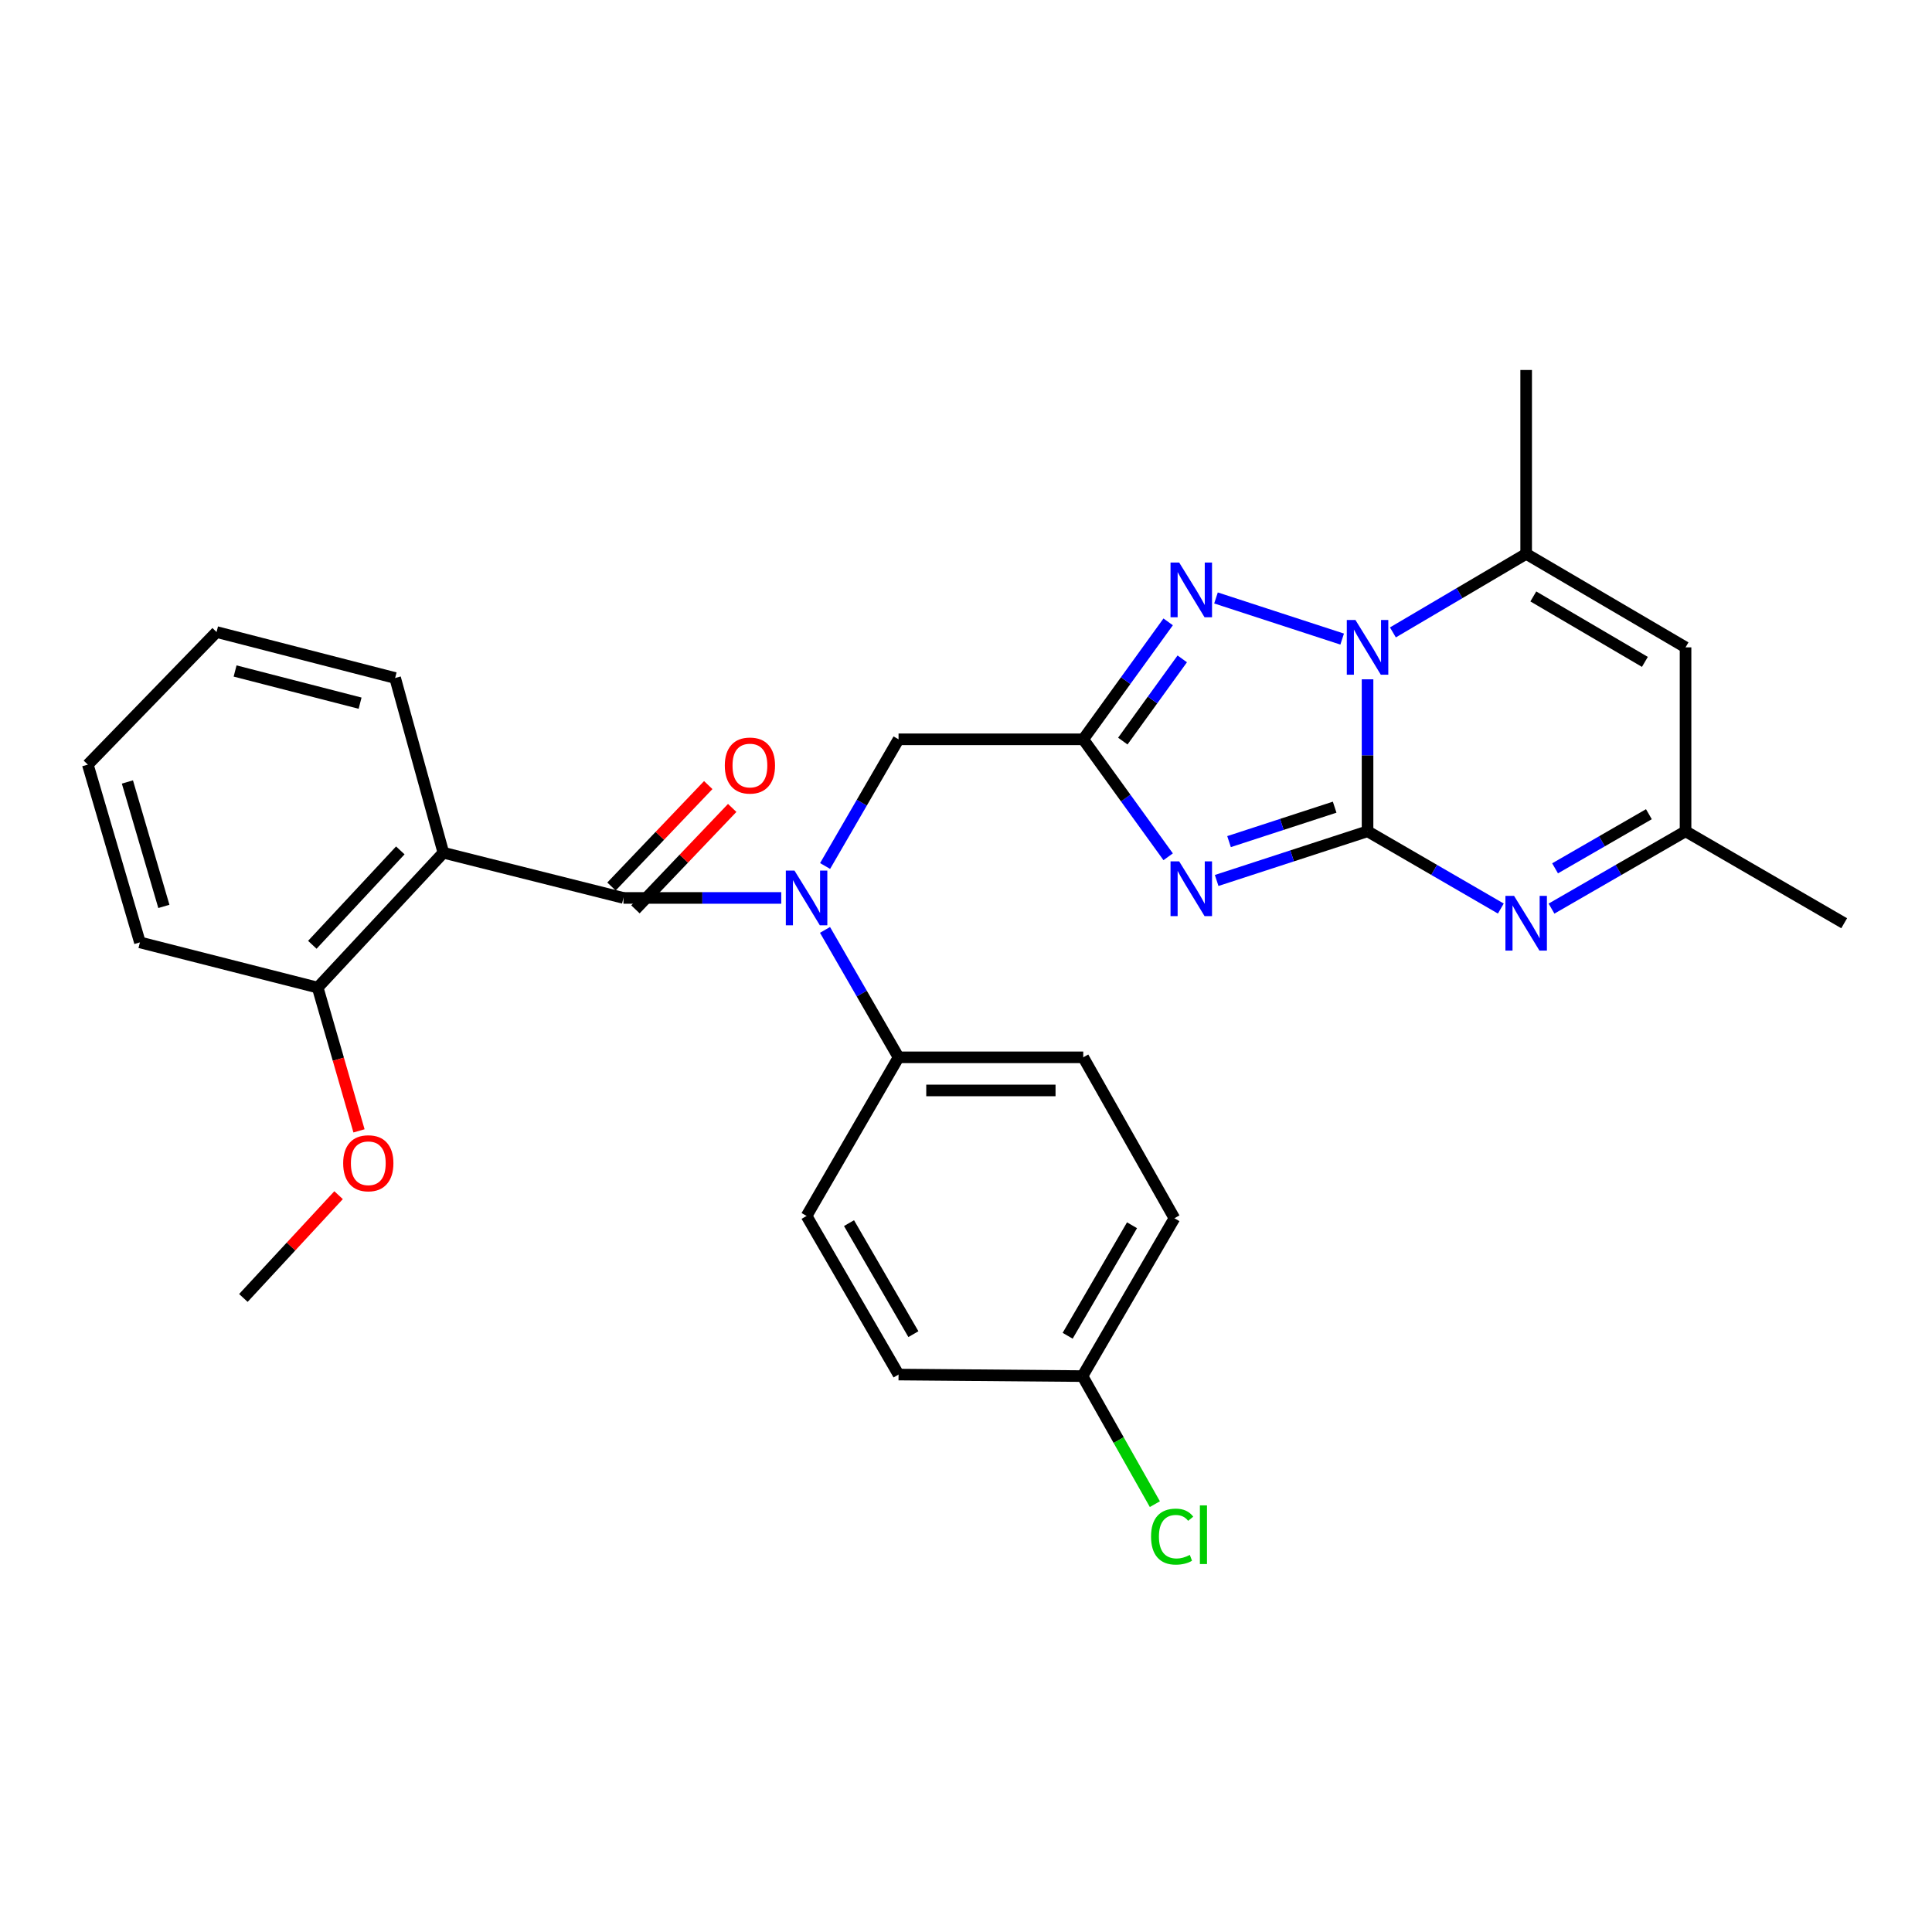 <?xml version='1.0' encoding='iso-8859-1'?>
<svg version='1.1' baseProfile='full'
              xmlns='http://www.w3.org/2000/svg'
                      xmlns:rdkit='http://www.rdkit.org/xml'
                      xmlns:xlink='http://www.w3.org/1999/xlink'
                  xml:space='preserve'
width='1000px' height='1000px' viewBox='0 0 1000 1000'>
<!-- END OF HEADER -->
<rect style='opacity:1.0;fill:#FFFFFF;stroke:none' width='1000' height='1000' x='0' y='0'> </rect>
<path class='bond-0' d='M 707.841,430.27 L 668.791,443' style='fill:none;fill-rule:evenodd;stroke:#000000;stroke-width:6px;stroke-linecap:butt;stroke-linejoin:miter;stroke-opacity:1' />
<path class='bond-0' d='M 668.791,443 L 629.741,455.73' style='fill:none;fill-rule:evenodd;stroke:#0000FF;stroke-width:6px;stroke-linecap:butt;stroke-linejoin:miter;stroke-opacity:1' />
<path class='bond-0' d='M 690.814,417.795 L 663.479,426.706' style='fill:none;fill-rule:evenodd;stroke:#000000;stroke-width:6px;stroke-linecap:butt;stroke-linejoin:miter;stroke-opacity:1' />
<path class='bond-0' d='M 663.479,426.706 L 636.145,435.617' style='fill:none;fill-rule:evenodd;stroke:#0000FF;stroke-width:6px;stroke-linecap:butt;stroke-linejoin:miter;stroke-opacity:1' />
<path class='bond-1' d='M 707.841,430.27 L 707.841,390.94' style='fill:none;fill-rule:evenodd;stroke:#000000;stroke-width:6px;stroke-linecap:butt;stroke-linejoin:miter;stroke-opacity:1' />
<path class='bond-1' d='M 707.841,390.94 L 707.841,351.611' style='fill:none;fill-rule:evenodd;stroke:#0000FF;stroke-width:6px;stroke-linecap:butt;stroke-linejoin:miter;stroke-opacity:1' />
<path class='bond-5' d='M 707.841,430.27 L 742.334,450.267' style='fill:none;fill-rule:evenodd;stroke:#000000;stroke-width:6px;stroke-linecap:butt;stroke-linejoin:miter;stroke-opacity:1' />
<path class='bond-5' d='M 742.334,450.267 L 776.827,470.263' style='fill:none;fill-rule:evenodd;stroke:#0000FF;stroke-width:6px;stroke-linecap:butt;stroke-linejoin:miter;stroke-opacity:1' />
<path class='bond-2' d='M 604.641,443.467 L 582.663,413.066' style='fill:none;fill-rule:evenodd;stroke:#0000FF;stroke-width:6px;stroke-linecap:butt;stroke-linejoin:miter;stroke-opacity:1' />
<path class='bond-2' d='M 582.663,413.066 L 560.686,382.666' style='fill:none;fill-rule:evenodd;stroke:#000000;stroke-width:6px;stroke-linecap:butt;stroke-linejoin:miter;stroke-opacity:1' />
<path class='bond-3' d='M 694.702,330.788 L 629.396,309.498' style='fill:none;fill-rule:evenodd;stroke:#0000FF;stroke-width:6px;stroke-linecap:butt;stroke-linejoin:miter;stroke-opacity:1' />
<path class='bond-6' d='M 720.963,327.335 L 755.451,307.006' style='fill:none;fill-rule:evenodd;stroke:#0000FF;stroke-width:6px;stroke-linecap:butt;stroke-linejoin:miter;stroke-opacity:1' />
<path class='bond-6' d='M 755.451,307.006 L 789.939,286.676' style='fill:none;fill-rule:evenodd;stroke:#000000;stroke-width:6px;stroke-linecap:butt;stroke-linejoin:miter;stroke-opacity:1' />
<path class='bond-11' d='M 560.686,382.666 L 465.087,382.666' style='fill:none;fill-rule:evenodd;stroke:#000000;stroke-width:6px;stroke-linecap:butt;stroke-linejoin:miter;stroke-opacity:1' />
<path class='bond-29' d='M 560.686,382.666 L 582.663,352.27' style='fill:none;fill-rule:evenodd;stroke:#000000;stroke-width:6px;stroke-linecap:butt;stroke-linejoin:miter;stroke-opacity:1' />
<path class='bond-29' d='M 582.663,352.27 L 604.639,321.873' style='fill:none;fill-rule:evenodd;stroke:#0000FF;stroke-width:6px;stroke-linecap:butt;stroke-linejoin:miter;stroke-opacity:1' />
<path class='bond-29' d='M 581.167,383.588 L 596.551,362.311' style='fill:none;fill-rule:evenodd;stroke:#000000;stroke-width:6px;stroke-linecap:butt;stroke-linejoin:miter;stroke-opacity:1' />
<path class='bond-29' d='M 596.551,362.311 L 611.934,341.033' style='fill:none;fill-rule:evenodd;stroke:#0000FF;stroke-width:6px;stroke-linecap:butt;stroke-linejoin:miter;stroke-opacity:1' />
<path class='bond-4' d='M 322.702,464.774 L 363.538,464.774' style='fill:none;fill-rule:evenodd;stroke:#000000;stroke-width:6px;stroke-linecap:butt;stroke-linejoin:miter;stroke-opacity:1' />
<path class='bond-4' d='M 363.538,464.774 L 404.373,464.774' style='fill:none;fill-rule:evenodd;stroke:#0000FF;stroke-width:6px;stroke-linecap:butt;stroke-linejoin:miter;stroke-opacity:1' />
<path class='bond-7' d='M 322.702,464.774 L 229.493,441.371' style='fill:none;fill-rule:evenodd;stroke:#000000;stroke-width:6px;stroke-linecap:butt;stroke-linejoin:miter;stroke-opacity:1' />
<path class='bond-13' d='M 328.903,470.688 L 353.945,444.436' style='fill:none;fill-rule:evenodd;stroke:#000000;stroke-width:6px;stroke-linecap:butt;stroke-linejoin:miter;stroke-opacity:1' />
<path class='bond-13' d='M 353.945,444.436 L 378.988,418.184' style='fill:none;fill-rule:evenodd;stroke:#FF0000;stroke-width:6px;stroke-linecap:butt;stroke-linejoin:miter;stroke-opacity:1' />
<path class='bond-13' d='M 316.502,458.859 L 341.545,432.607' style='fill:none;fill-rule:evenodd;stroke:#000000;stroke-width:6px;stroke-linecap:butt;stroke-linejoin:miter;stroke-opacity:1' />
<path class='bond-13' d='M 341.545,432.607 L 366.587,406.355' style='fill:none;fill-rule:evenodd;stroke:#FF0000;stroke-width:6px;stroke-linecap:butt;stroke-linejoin:miter;stroke-opacity:1' />
<path class='bond-10' d='M 803.06,470.295 L 837.749,450.283' style='fill:none;fill-rule:evenodd;stroke:#0000FF;stroke-width:6px;stroke-linecap:butt;stroke-linejoin:miter;stroke-opacity:1' />
<path class='bond-10' d='M 837.749,450.283 L 872.437,430.27' style='fill:none;fill-rule:evenodd;stroke:#000000;stroke-width:6px;stroke-linecap:butt;stroke-linejoin:miter;stroke-opacity:1' />
<path class='bond-10' d='M 804.903,449.447 L 829.185,435.438' style='fill:none;fill-rule:evenodd;stroke:#0000FF;stroke-width:6px;stroke-linecap:butt;stroke-linejoin:miter;stroke-opacity:1' />
<path class='bond-10' d='M 829.185,435.438 L 853.467,421.429' style='fill:none;fill-rule:evenodd;stroke:#000000;stroke-width:6px;stroke-linecap:butt;stroke-linejoin:miter;stroke-opacity:1' />
<path class='bond-21' d='M 789.939,286.676 L 789.939,191.506' style='fill:none;fill-rule:evenodd;stroke:#000000;stroke-width:6px;stroke-linecap:butt;stroke-linejoin:miter;stroke-opacity:1' />
<path class='bond-30' d='M 789.939,286.676 L 872.437,335.071' style='fill:none;fill-rule:evenodd;stroke:#000000;stroke-width:6px;stroke-linecap:butt;stroke-linejoin:miter;stroke-opacity:1' />
<path class='bond-30' d='M 793.643,308.717 L 851.391,342.594' style='fill:none;fill-rule:evenodd;stroke:#000000;stroke-width:6px;stroke-linecap:butt;stroke-linejoin:miter;stroke-opacity:1' />
<path class='bond-14' d='M 229.493,441.371 L 164.437,511.178' style='fill:none;fill-rule:evenodd;stroke:#000000;stroke-width:6px;stroke-linecap:butt;stroke-linejoin:miter;stroke-opacity:1' />
<path class='bond-14' d='M 207.197,440.158 L 161.658,489.023' style='fill:none;fill-rule:evenodd;stroke:#000000;stroke-width:6px;stroke-linecap:butt;stroke-linejoin:miter;stroke-opacity:1' />
<path class='bond-18' d='M 229.493,441.371 L 204.52,350.933' style='fill:none;fill-rule:evenodd;stroke:#000000;stroke-width:6px;stroke-linecap:butt;stroke-linejoin:miter;stroke-opacity:1' />
<path class='bond-8' d='M 427.068,448.241 L 446.077,415.453' style='fill:none;fill-rule:evenodd;stroke:#0000FF;stroke-width:6px;stroke-linecap:butt;stroke-linejoin:miter;stroke-opacity:1' />
<path class='bond-8' d='M 446.077,415.453 L 465.087,382.666' style='fill:none;fill-rule:evenodd;stroke:#000000;stroke-width:6px;stroke-linecap:butt;stroke-linejoin:miter;stroke-opacity:1' />
<path class='bond-12' d='M 427.027,481.315 L 446.057,514.293' style='fill:none;fill-rule:evenodd;stroke:#0000FF;stroke-width:6px;stroke-linecap:butt;stroke-linejoin:miter;stroke-opacity:1' />
<path class='bond-12' d='M 446.057,514.293 L 465.087,547.272' style='fill:none;fill-rule:evenodd;stroke:#000000;stroke-width:6px;stroke-linecap:butt;stroke-linejoin:miter;stroke-opacity:1' />
<path class='bond-9' d='M 872.437,335.071 L 872.437,430.27' style='fill:none;fill-rule:evenodd;stroke:#000000;stroke-width:6px;stroke-linecap:butt;stroke-linejoin:miter;stroke-opacity:1' />
<path class='bond-24' d='M 872.437,430.27 L 954.545,477.865' style='fill:none;fill-rule:evenodd;stroke:#000000;stroke-width:6px;stroke-linecap:butt;stroke-linejoin:miter;stroke-opacity:1' />
<path class='bond-15' d='M 465.087,547.272 L 560.686,547.272' style='fill:none;fill-rule:evenodd;stroke:#000000;stroke-width:6px;stroke-linecap:butt;stroke-linejoin:miter;stroke-opacity:1' />
<path class='bond-15' d='M 479.427,564.41 L 546.346,564.41' style='fill:none;fill-rule:evenodd;stroke:#000000;stroke-width:6px;stroke-linecap:butt;stroke-linejoin:miter;stroke-opacity:1' />
<path class='bond-16' d='M 465.087,547.272 L 417.483,629.37' style='fill:none;fill-rule:evenodd;stroke:#000000;stroke-width:6px;stroke-linecap:butt;stroke-linejoin:miter;stroke-opacity:1' />
<path class='bond-23' d='M 164.437,511.178 L 175.128,548.256' style='fill:none;fill-rule:evenodd;stroke:#000000;stroke-width:6px;stroke-linecap:butt;stroke-linejoin:miter;stroke-opacity:1' />
<path class='bond-23' d='M 175.128,548.256 L 185.818,585.334' style='fill:none;fill-rule:evenodd;stroke:#FF0000;stroke-width:6px;stroke-linecap:butt;stroke-linejoin:miter;stroke-opacity:1' />
<path class='bond-25' d='M 164.437,511.178 L 72.418,487.776' style='fill:none;fill-rule:evenodd;stroke:#000000;stroke-width:6px;stroke-linecap:butt;stroke-linejoin:miter;stroke-opacity:1' />
<path class='bond-20' d='M 560.686,547.272 L 607.881,630.561' style='fill:none;fill-rule:evenodd;stroke:#000000;stroke-width:6px;stroke-linecap:butt;stroke-linejoin:miter;stroke-opacity:1' />
<path class='bond-19' d='M 417.483,629.37 L 465.087,711.469' style='fill:none;fill-rule:evenodd;stroke:#000000;stroke-width:6px;stroke-linecap:butt;stroke-linejoin:miter;stroke-opacity:1' />
<path class='bond-19' d='M 439.449,633.089 L 472.772,690.558' style='fill:none;fill-rule:evenodd;stroke:#000000;stroke-width:6px;stroke-linecap:butt;stroke-linejoin:miter;stroke-opacity:1' />
<path class='bond-17' d='M 560.286,712.269 L 465.087,711.469' style='fill:none;fill-rule:evenodd;stroke:#000000;stroke-width:6px;stroke-linecap:butt;stroke-linejoin:miter;stroke-opacity:1' />
<path class='bond-22' d='M 560.286,712.269 L 579.022,745.409' style='fill:none;fill-rule:evenodd;stroke:#000000;stroke-width:6px;stroke-linecap:butt;stroke-linejoin:miter;stroke-opacity:1' />
<path class='bond-22' d='M 579.022,745.409 L 597.758,778.549' style='fill:none;fill-rule:evenodd;stroke:#00CC00;stroke-width:6px;stroke-linecap:butt;stroke-linejoin:miter;stroke-opacity:1' />
<path class='bond-31' d='M 560.286,712.269 L 607.881,630.561' style='fill:none;fill-rule:evenodd;stroke:#000000;stroke-width:6px;stroke-linecap:butt;stroke-linejoin:miter;stroke-opacity:1' />
<path class='bond-31' d='M 552.617,691.387 L 585.933,634.191' style='fill:none;fill-rule:evenodd;stroke:#000000;stroke-width:6px;stroke-linecap:butt;stroke-linejoin:miter;stroke-opacity:1' />
<path class='bond-27' d='M 204.52,350.933 L 112.091,327.14' style='fill:none;fill-rule:evenodd;stroke:#000000;stroke-width:6px;stroke-linecap:butt;stroke-linejoin:miter;stroke-opacity:1' />
<path class='bond-27' d='M 186.383,363.96 L 121.683,347.305' style='fill:none;fill-rule:evenodd;stroke:#000000;stroke-width:6px;stroke-linecap:butt;stroke-linejoin:miter;stroke-opacity:1' />
<path class='bond-26' d='M 175.25,618.618 L 150.611,645.216' style='fill:none;fill-rule:evenodd;stroke:#FF0000;stroke-width:6px;stroke-linecap:butt;stroke-linejoin:miter;stroke-opacity:1' />
<path class='bond-26' d='M 150.611,645.216 L 125.973,671.815' style='fill:none;fill-rule:evenodd;stroke:#000000;stroke-width:6px;stroke-linecap:butt;stroke-linejoin:miter;stroke-opacity:1' />
<path class='bond-32' d='M 72.418,487.776 L 45.455,395.766' style='fill:none;fill-rule:evenodd;stroke:#000000;stroke-width:6px;stroke-linecap:butt;stroke-linejoin:miter;stroke-opacity:1' />
<path class='bond-32' d='M 84.819,469.155 L 65.945,404.748' style='fill:none;fill-rule:evenodd;stroke:#000000;stroke-width:6px;stroke-linecap:butt;stroke-linejoin:miter;stroke-opacity:1' />
<path class='bond-28' d='M 112.091,327.14 L 45.455,395.766' style='fill:none;fill-rule:evenodd;stroke:#000000;stroke-width:6px;stroke-linecap:butt;stroke-linejoin:miter;stroke-opacity:1' />
<path  class='atom-1' d='M 610.342 445.853
L 619.622 460.853
Q 620.542 462.333, 622.022 465.013
Q 623.502 467.693, 623.582 467.853
L 623.582 445.853
L 627.342 445.853
L 627.342 474.173
L 623.462 474.173
L 613.502 457.773
Q 612.342 455.853, 611.102 453.653
Q 609.902 451.453, 609.542 450.773
L 609.542 474.173
L 605.862 474.173
L 605.862 445.853
L 610.342 445.853
' fill='#0000FF'/>
<path  class='atom-2' d='M 701.581 320.911
L 710.861 335.911
Q 711.781 337.391, 713.261 340.071
Q 714.741 342.751, 714.821 342.911
L 714.821 320.911
L 718.581 320.911
L 718.581 349.231
L 714.701 349.231
L 704.741 332.831
Q 703.581 330.911, 702.341 328.711
Q 701.141 326.511, 700.781 325.831
L 700.781 349.231
L 697.101 349.231
L 697.101 320.911
L 701.581 320.911
' fill='#0000FF'/>
<path  class='atom-4' d='M 610.342 291.168
L 619.622 306.168
Q 620.542 307.648, 622.022 310.328
Q 623.502 313.008, 623.582 313.168
L 623.582 291.168
L 627.342 291.168
L 627.342 319.488
L 623.462 319.488
L 613.502 303.088
Q 612.342 301.168, 611.102 298.968
Q 609.902 296.768, 609.542 296.088
L 609.542 319.488
L 605.862 319.488
L 605.862 291.168
L 610.342 291.168
' fill='#0000FF'/>
<path  class='atom-6' d='M 783.679 463.705
L 792.959 478.705
Q 793.879 480.185, 795.359 482.865
Q 796.839 485.545, 796.919 485.705
L 796.919 463.705
L 800.679 463.705
L 800.679 492.025
L 796.799 492.025
L 786.839 475.625
Q 785.679 473.705, 784.439 471.505
Q 783.239 469.305, 782.879 468.625
L 782.879 492.025
L 779.199 492.025
L 779.199 463.705
L 783.679 463.705
' fill='#0000FF'/>
<path  class='atom-9' d='M 411.223 450.614
L 420.503 465.614
Q 421.423 467.094, 422.903 469.774
Q 424.383 472.454, 424.463 472.614
L 424.463 450.614
L 428.223 450.614
L 428.223 478.934
L 424.343 478.934
L 414.383 462.534
Q 413.223 460.614, 411.983 458.414
Q 410.783 456.214, 410.423 455.534
L 410.423 478.934
L 406.743 478.934
L 406.743 450.614
L 411.223 450.614
' fill='#0000FF'/>
<path  class='atom-14' d='M 375.158 396.237
Q 375.158 389.437, 378.518 385.637
Q 381.878 381.837, 388.158 381.837
Q 394.438 381.837, 397.798 385.637
Q 401.158 389.437, 401.158 396.237
Q 401.158 403.117, 397.758 407.037
Q 394.358 410.917, 388.158 410.917
Q 381.918 410.917, 378.518 407.037
Q 375.158 403.157, 375.158 396.237
M 388.158 407.717
Q 392.478 407.717, 394.798 404.837
Q 397.158 401.917, 397.158 396.237
Q 397.158 390.677, 394.798 387.877
Q 392.478 385.037, 388.158 385.037
Q 383.838 385.037, 381.478 387.837
Q 379.158 390.637, 379.158 396.237
Q 379.158 401.957, 381.478 404.837
Q 383.838 407.717, 388.158 407.717
' fill='#FF0000'/>
<path  class='atom-23' d='M 595.78 795.347
Q 595.78 788.307, 599.06 784.627
Q 602.38 780.907, 608.66 780.907
Q 614.5 780.907, 617.62 785.027
L 614.98 787.187
Q 612.7 784.187, 608.66 784.187
Q 604.38 784.187, 602.1 787.067
Q 599.86 789.907, 599.86 795.347
Q 599.86 800.947, 602.18 803.827
Q 604.54 806.707, 609.1 806.707
Q 612.22 806.707, 615.86 804.827
L 616.98 807.827
Q 615.5 808.787, 613.26 809.347
Q 611.02 809.907, 608.54 809.907
Q 602.38 809.907, 599.06 806.147
Q 595.78 802.387, 595.78 795.347
' fill='#00CC00'/>
<path  class='atom-23' d='M 621.06 779.187
L 624.74 779.187
L 624.74 809.547
L 621.06 809.547
L 621.06 779.187
' fill='#00CC00'/>
<path  class='atom-24' d='M 177.629 602.097
Q 177.629 595.297, 180.989 591.497
Q 184.349 587.697, 190.629 587.697
Q 196.909 587.697, 200.269 591.497
Q 203.629 595.297, 203.629 602.097
Q 203.629 608.977, 200.229 612.897
Q 196.829 616.777, 190.629 616.777
Q 184.389 616.777, 180.989 612.897
Q 177.629 609.017, 177.629 602.097
M 190.629 613.577
Q 194.949 613.577, 197.269 610.697
Q 199.629 607.777, 199.629 602.097
Q 199.629 596.537, 197.269 593.737
Q 194.949 590.897, 190.629 590.897
Q 186.309 590.897, 183.949 593.697
Q 181.629 596.497, 181.629 602.097
Q 181.629 607.817, 183.949 610.697
Q 186.309 613.577, 190.629 613.577
' fill='#FF0000'/>
</svg>
